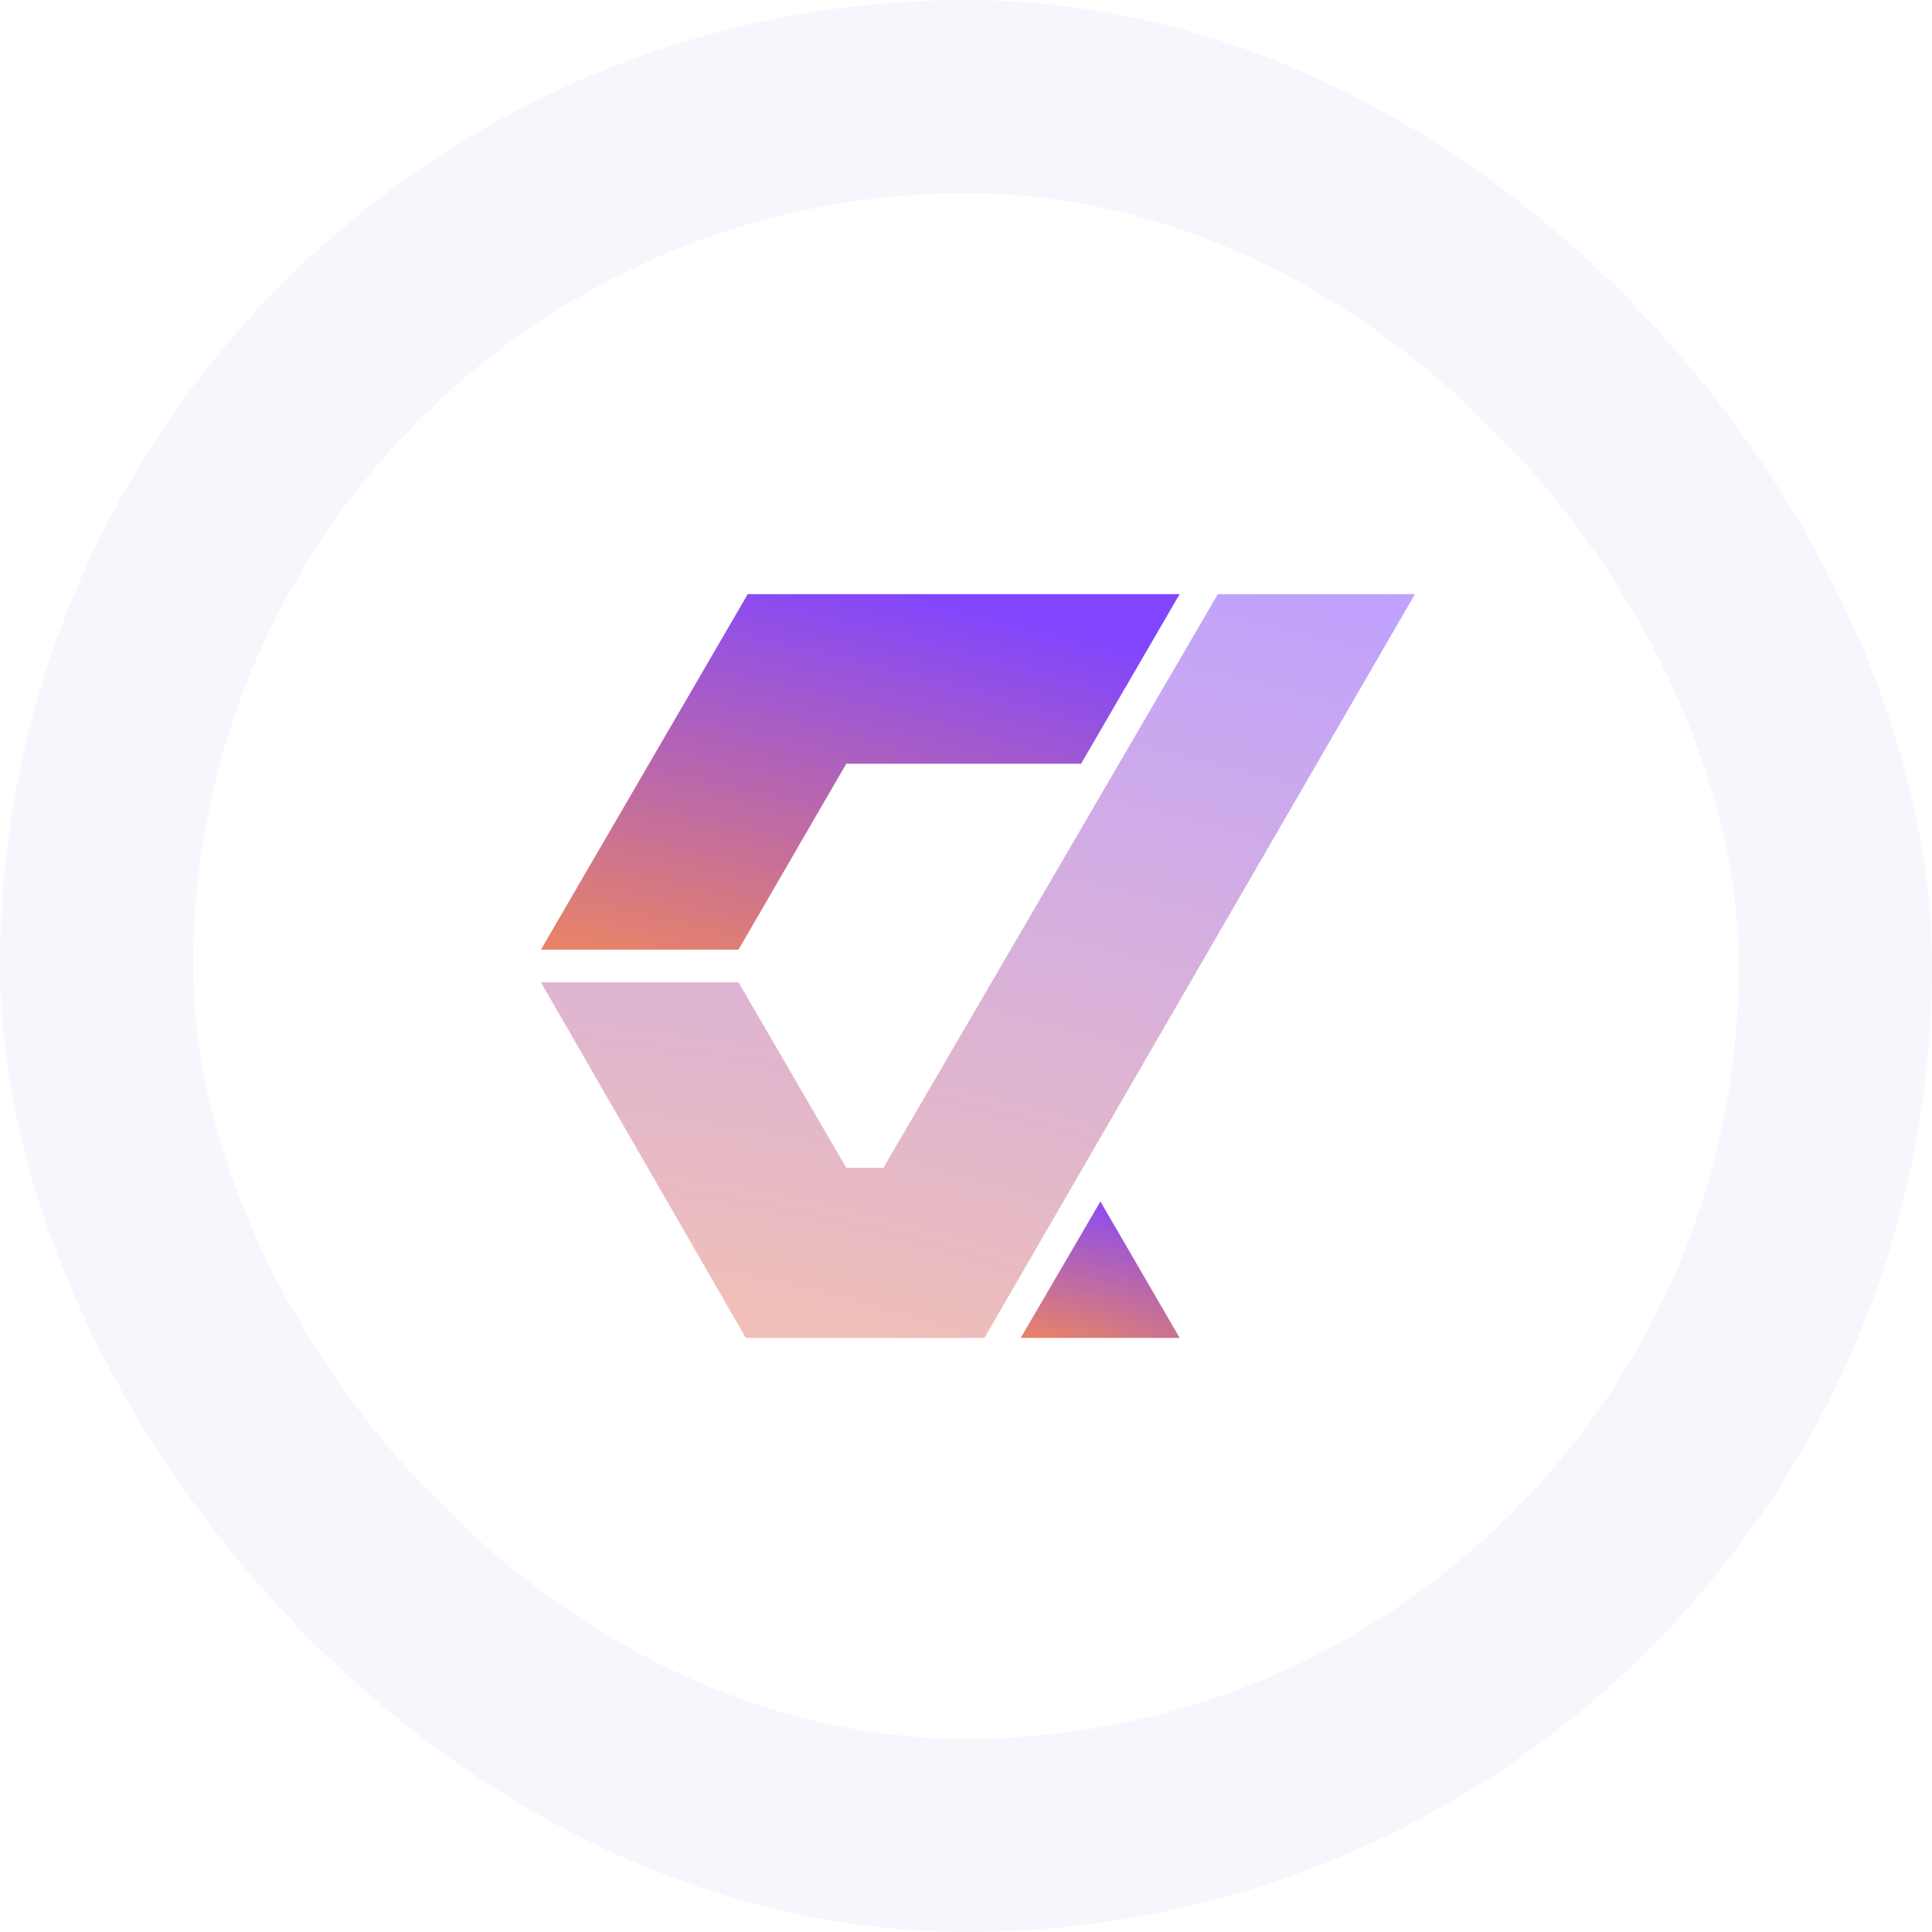 <?xml version="1.0" encoding="UTF-8"?><svg width="40" height="40" viewBox="0 0 40 40" fill="none" xmlns="http://www.w3.org/2000/svg">
<g clip-path="url(#clip0_7982_20079)">
<rect width="40" height="40" rx="20" fill="#C49EE8" fill-opacity="0.1"/>
<g filter="url(#filter0_dd_7982_20079)">
<rect x="4" y="4" width="32" height="32" rx="16" fill="white" shape-rendering="crispEdges"/>
<path d="M25.214 12.301L18.291 24.178H17.521L15.29 20.338H11.199L15.441 27.699H20.382L29.295 12.301H25.214Z" fill="url(#paint0_radial_7982_20079)" fill-opacity="0.5"/>
<path d="M24.424 27.7L22.783 24.875L21.133 27.7H24.424Z" fill="url(#paint1_radial_7982_20079)"/>
<path d="M22.383 15.812L24.423 12.301H15.481L11.199 19.662H15.29L17.521 15.812H22.383Z" fill="url(#paint2_radial_7982_20079)"/>
</g>
</g>
<defs>
<filter id="filter0_dd_7982_20079" x="-7.9" y="-7.9" width="55.8" height="55.8" filterUnits="userSpaceOnUse" color-interpolation-filters="sRGB">
<feFlood flood-opacity="0" result="BackgroundImageFix"/>
<feColorMatrix in="SourceAlpha" type="matrix" values="0 0 0 0 0 0 0 0 0 0 0 0 0 0 0 0 0 0 127 0" result="hardAlpha"/>
<feOffset/>
<feGaussianBlur stdDeviation="5.95"/>
<feComposite in2="hardAlpha" operator="out"/>
<feColorMatrix type="matrix" values="0 0 0 0 0.592 0 0 0 0 0.278 0 0 0 0 1 0 0 0 0.4 0"/>
<feBlend mode="normal" in2="BackgroundImageFix" result="effect1_dropShadow_7982_20079"/>
<feColorMatrix in="SourceAlpha" type="matrix" values="0 0 0 0 0 0 0 0 0 0 0 0 0 0 0 0 0 0 127 0" result="hardAlpha"/>
<feOffset/>
<feGaussianBlur stdDeviation="1"/>
<feComposite in2="hardAlpha" operator="out"/>
<feColorMatrix type="matrix" values="0 0 0 0 0 0 0 0 0 0 0 0 0 0 0 0 0 0 0.05 0"/>
<feBlend mode="normal" in2="effect1_dropShadow_7982_20079" result="effect2_dropShadow_7982_20079"/>
<feBlend mode="normal" in="SourceGraphic" in2="effect2_dropShadow_7982_20079" result="shape"/>
</filter>
<radialGradient id="paint0_radial_7982_20079" cx="0" cy="0" r="1" gradientUnits="userSpaceOnUse" gradientTransform="translate(12.652 32.269) rotate(-81.972) scale(49.584 118.16)">
<stop stop-color="#FF9245"/>
<stop offset="0.458" stop-color="#8145FF"/>
</radialGradient>
<radialGradient id="paint1_radial_7982_20079" cx="0" cy="0" r="1" gradientUnits="userSpaceOnUse" gradientTransform="translate(21.397 28.538) rotate(-82.041) scale(9.095 21.493)">
<stop stop-color="#FF9245"/>
<stop offset="0.458" stop-color="#8145FF"/>
</radialGradient>
<radialGradient id="paint2_radial_7982_20079" cx="0" cy="0" r="1" gradientUnits="userSpaceOnUse" gradientTransform="translate(12.261 21.846) rotate(-77.832) scale(24.01 85.246)">
<stop stop-color="#FF9245"/>
<stop offset="0.458" stop-color="#8145FF"/>
</radialGradient>
<clipPath id="clip0_7982_20079">
<rect width="40" height="40" rx="20" fill="white"/>
</clipPath>
</defs>
</svg>
